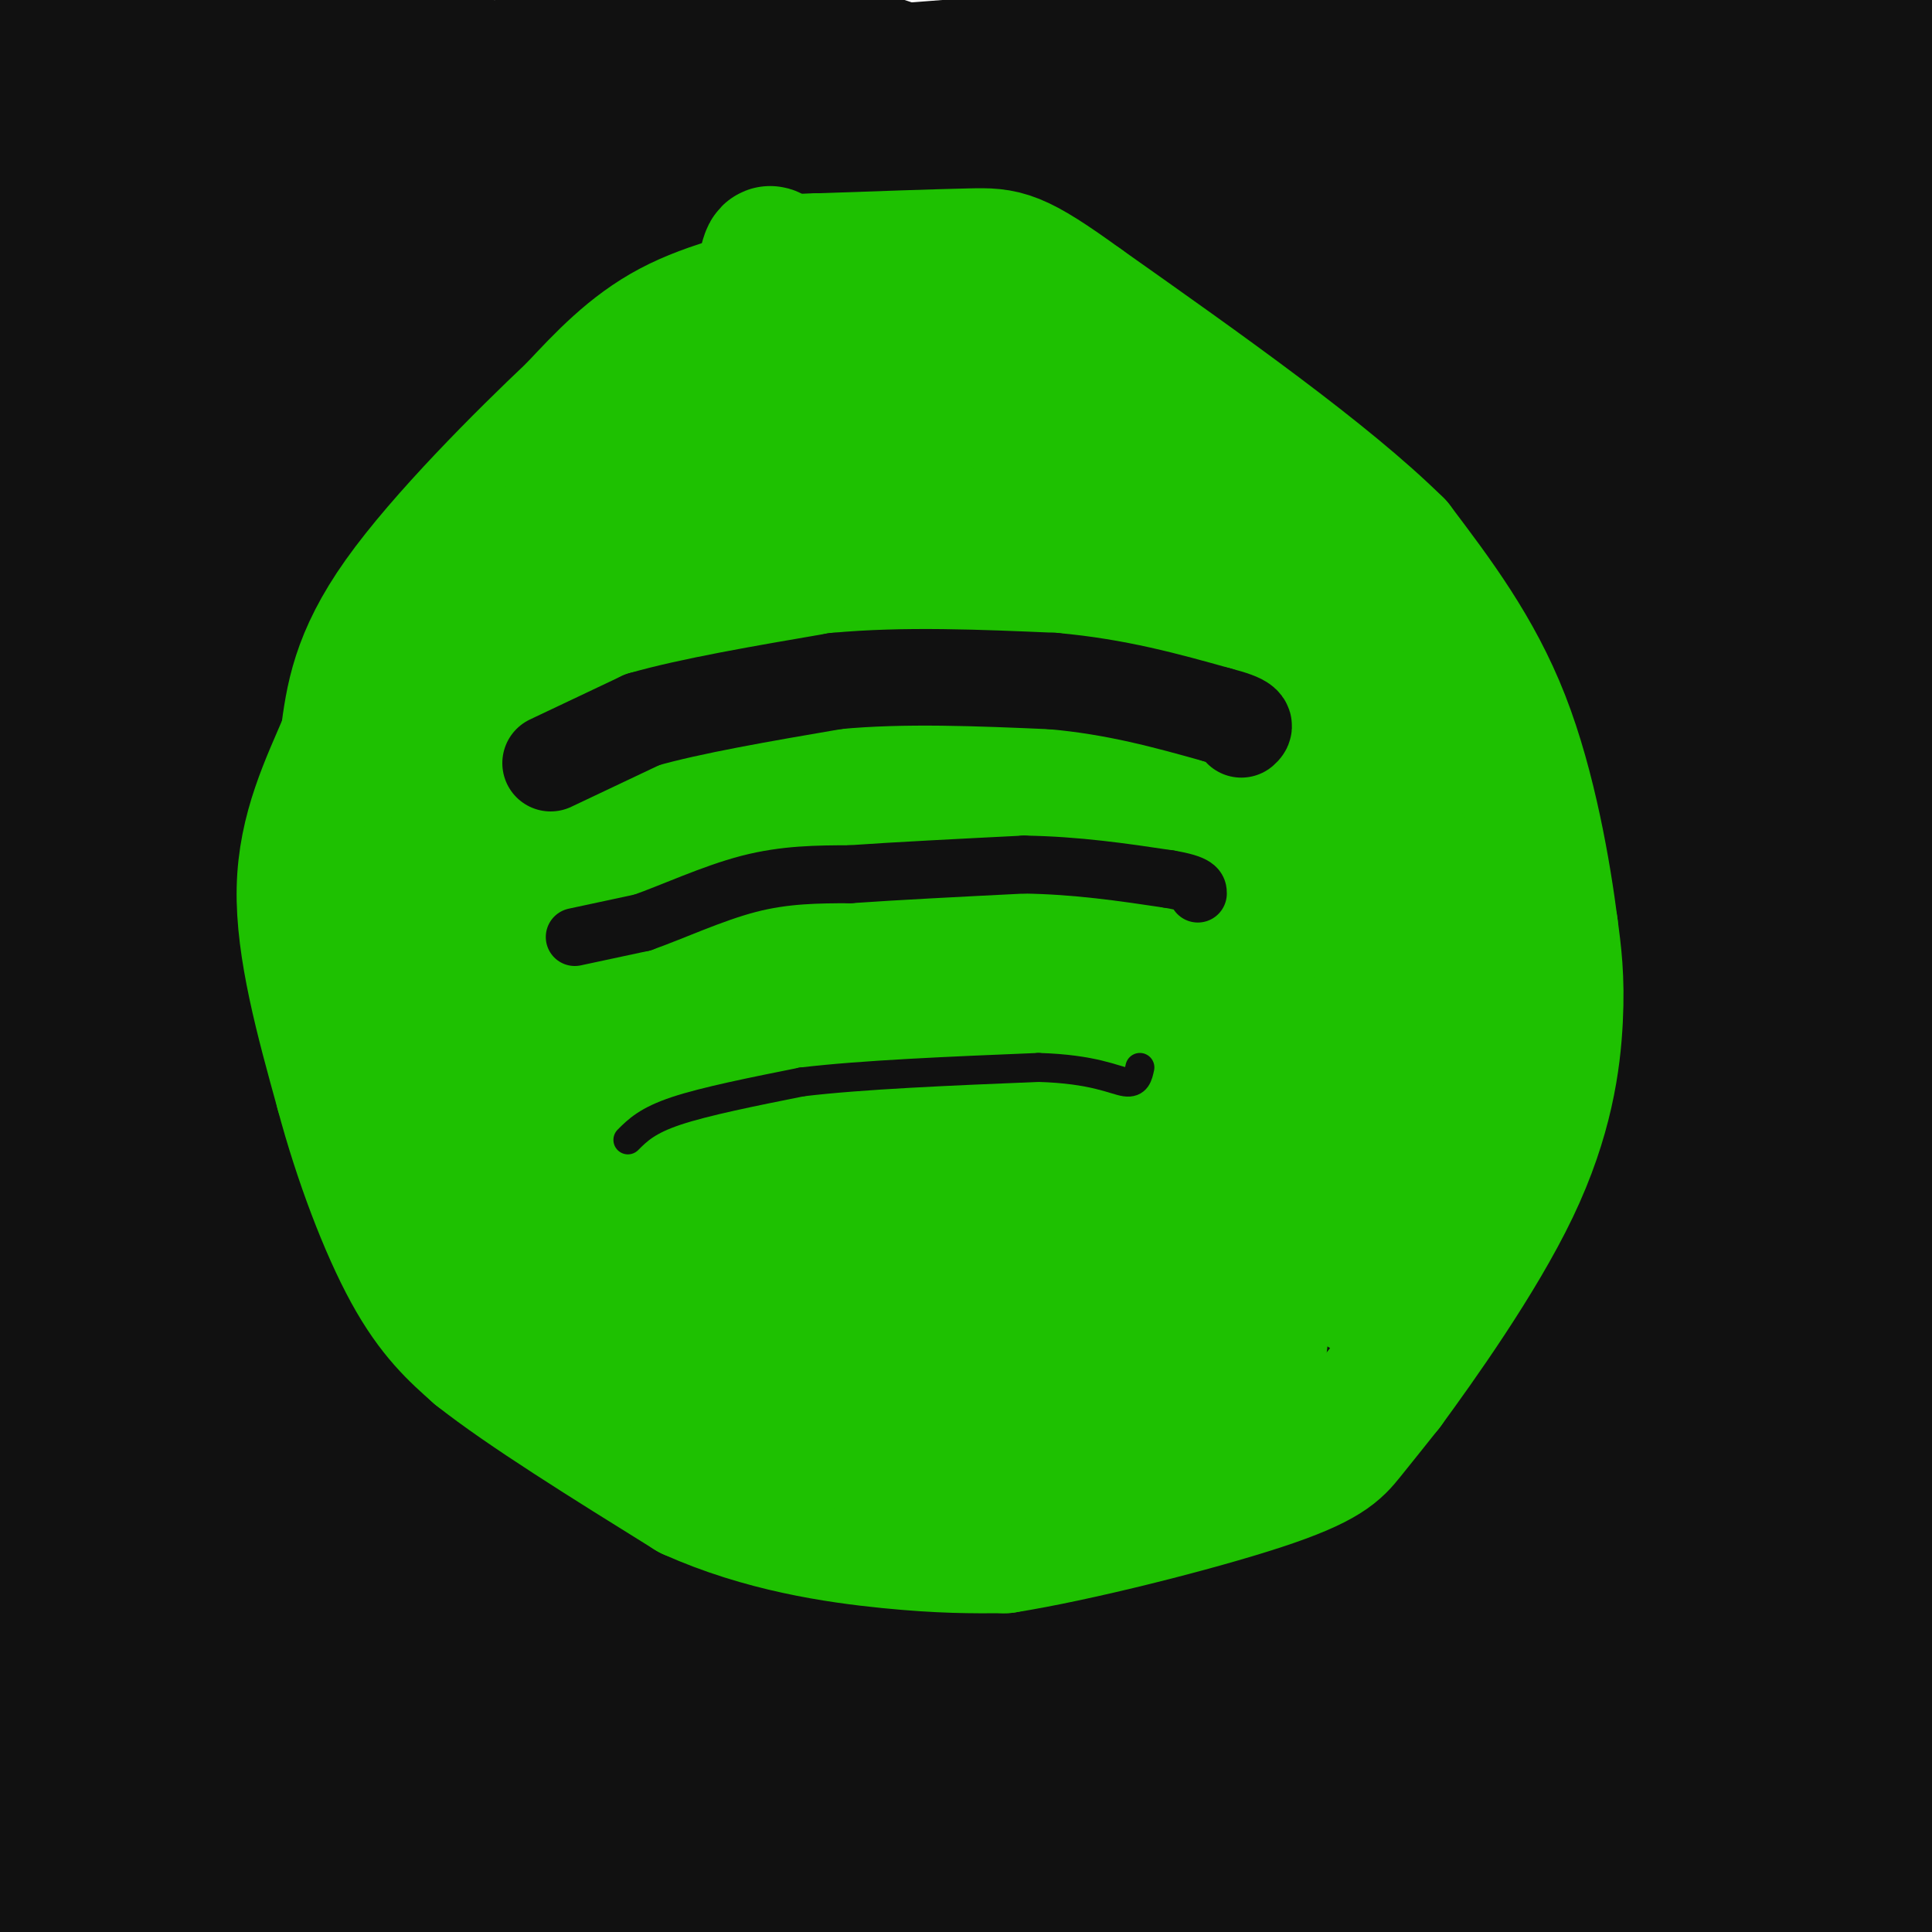 <svg viewBox='0 0 400 400' version='1.1' xmlns='http://www.w3.org/2000/svg' xmlns:xlink='http://www.w3.org/1999/xlink'><g fill='none' stroke='#111111' stroke-width='28' stroke-linecap='round' stroke-linejoin='round'><path d='M14,388c-0.250,10.333 -0.500,20.667 -1,6c-0.500,-14.667 -1.250,-54.333 -2,-94'/><path d='M11,300c-0.520,-19.328 -0.819,-20.649 1,-7c1.819,13.649 5.756,42.267 5,65c-0.756,22.733 -6.203,39.582 -6,28c0.203,-11.582 6.058,-51.595 9,-85c2.942,-33.405 2.971,-60.203 3,-87'/><path d='M23,214c4.199,-41.603 13.198,-102.110 13,-112c-0.198,-9.890 -9.592,30.837 -14,50c-4.408,19.163 -3.831,16.761 -3,35c0.831,18.239 1.915,57.120 3,96'/><path d='M22,283c-2.600,7.495 -10.598,-21.769 -14,-33c-3.402,-11.231 -2.206,-4.429 -3,0c-0.794,4.429 -3.578,6.483 -3,14c0.578,7.517 4.517,20.495 7,26c2.483,5.505 3.511,3.537 5,3c1.489,-0.537 3.439,0.355 5,-32c1.561,-32.355 2.732,-97.959 2,-120c-0.732,-22.041 -3.366,-0.521 -6,21'/><path d='M15,162c-1.934,8.183 -3.768,18.141 -4,38c-0.232,19.859 1.138,49.620 0,67c-1.138,17.380 -4.786,22.378 -4,13c0.786,-9.378 6.004,-33.132 7,-71c0.996,-37.868 -2.232,-89.849 -2,-119c0.232,-29.151 3.923,-35.472 5,-44c1.077,-8.528 -0.462,-19.264 -2,-30'/><path d='M15,16c-0.602,-10.026 -1.106,-20.090 -2,-12c-0.894,8.090 -2.179,34.333 -2,52c0.179,17.667 1.821,26.756 3,22c1.179,-4.756 1.893,-23.357 1,-38c-0.893,-14.643 -3.394,-25.327 -5,-31c-1.606,-5.673 -2.316,-6.335 -3,-6c-0.684,0.335 -1.342,1.668 -2,3'/><path d='M5,6c0.804,3.424 3.815,10.484 6,14c2.185,3.516 3.544,3.489 7,3c3.456,-0.489 9.007,-1.439 9,-5c-0.007,-3.561 -5.574,-9.732 5,-11c10.574,-1.268 37.287,2.366 64,6'/><path d='M96,13c13.643,2.595 15.750,6.083 56,4c40.250,-2.083 118.643,-9.738 160,-11c41.357,-1.262 45.679,3.869 50,9'/><path d='M362,15c13.690,0.619 22.917,-2.333 28,-4c5.083,-1.667 6.024,-2.048 6,-3c-0.024,-0.952 -1.012,-2.476 -2,-4'/><path d='M394,4c-2.833,-1.500 -8.917,-3.250 -15,-5'/><path d='M32,59c-1.168,3.793 -2.336,7.586 -1,23c1.336,15.414 5.176,42.450 6,45c0.824,2.550 -1.368,-19.386 0,-45c1.368,-25.614 6.294,-54.907 6,-62c-0.294,-7.093 -5.810,8.013 -7,34c-1.190,25.987 1.946,62.853 5,61c3.054,-1.853 6.027,-42.427 9,-83'/><path d='M50,32c1.582,-18.807 1.036,-24.326 3,2c1.964,26.326 6.437,84.496 9,91c2.563,6.504 3.214,-38.658 5,-71c1.786,-32.342 4.705,-51.865 7,-41c2.295,10.865 3.964,52.117 4,82c0.036,29.883 -1.561,48.395 -2,49c-0.439,0.605 0.281,-16.698 1,-34'/><path d='M77,110c1.465,-12.551 4.629,-26.928 8,-51c3.371,-24.072 6.950,-57.841 12,-34c5.050,23.841 11.572,105.290 13,131c1.428,25.710 -2.238,-4.321 -3,-24c-0.762,-19.679 1.379,-29.008 3,-41c1.621,-11.992 2.723,-26.647 6,-43c3.277,-16.353 8.728,-34.403 10,-27c1.272,7.403 -1.637,40.258 -2,63c-0.363,22.742 1.818,35.371 4,48'/><path d='M128,132c0.362,12.536 -0.732,19.876 -1,14c-0.268,-5.876 0.289,-24.966 4,-51c3.711,-26.034 10.576,-59.011 12,-63c1.424,-3.989 -2.592,21.009 -1,50c1.592,28.991 8.791,61.974 11,76c2.209,14.026 -0.571,9.095 -3,0c-2.429,-9.095 -4.507,-22.355 -6,-30c-1.493,-7.645 -2.402,-9.674 2,-30c4.402,-20.326 14.115,-58.950 17,-72c2.885,-13.050 -1.057,-0.525 -5,12'/><path d='M158,38c-2.578,12.488 -6.522,37.706 -9,49c-2.478,11.294 -3.490,8.662 -8,-7c-4.510,-15.662 -12.518,-44.354 -17,-57c-4.482,-12.646 -5.439,-9.245 -8,-8c-2.561,1.245 -6.728,0.335 -8,-1c-1.272,-1.335 0.351,-3.096 22,1c21.649,4.096 63.325,14.048 105,24'/><path d='M235,39c19.881,4.952 17.083,5.333 8,1c-9.083,-4.333 -24.452,-13.381 -44,-21c-19.548,-7.619 -43.274,-13.810 -67,-20'/><path d='M246,44c-0.008,9.733 -0.016,19.466 2,33c2.016,13.534 6.055,30.868 8,21c1.945,-9.868 1.795,-46.940 1,-68c-0.795,-21.060 -2.234,-26.109 -4,-21c-1.766,5.109 -3.860,20.375 -2,44c1.860,23.625 7.674,55.607 14,55c6.326,-0.607 13.163,-33.804 20,-67'/><path d='M285,41c3.604,9.037 2.613,65.128 2,64c-0.613,-1.128 -0.849,-59.476 -1,-83c-0.151,-23.524 -0.217,-12.225 -3,-7c-2.783,5.225 -8.281,4.376 -13,13c-4.719,8.624 -8.657,26.720 -10,34c-1.343,7.280 -0.092,3.745 1,3c1.092,-0.745 2.025,1.299 6,-8c3.975,-9.299 10.993,-29.943 15,-38c4.007,-8.057 5.004,-3.529 6,1'/><path d='M288,20c4.685,23.047 13.398,80.163 15,94c1.602,13.837 -3.908,-15.605 -5,-41c-1.092,-25.395 2.233,-46.744 4,-55c1.767,-8.256 1.975,-3.421 1,3c-0.975,6.421 -3.134,14.427 -1,38c2.134,23.573 8.559,62.714 10,76c1.441,13.286 -2.103,0.718 -4,-14c-1.897,-14.718 -2.148,-31.584 -2,-43c0.148,-11.416 0.694,-17.381 3,-27c2.306,-9.619 6.373,-22.891 9,-23c2.627,-0.109 3.813,12.946 5,26'/><path d='M323,54c4.624,22.851 13.683,66.978 18,66c4.317,-0.978 3.892,-47.061 7,-72c3.108,-24.939 9.749,-28.734 11,-26c1.251,2.734 -2.886,11.997 -4,38c-1.114,26.003 0.797,68.748 1,85c0.203,16.252 -1.302,6.012 -3,-1c-1.698,-7.012 -3.589,-10.797 -5,-33c-1.411,-22.203 -2.341,-62.824 -3,-79c-0.659,-16.176 -1.045,-7.907 -4,-4c-2.955,3.907 -8.477,3.454 -14,3'/><path d='M327,31c-1.272,-0.088 2.548,-1.806 4,-7c1.452,-5.194 0.537,-13.862 6,2c5.463,15.862 17.304,56.253 21,65c3.696,8.747 -0.751,-14.150 -1,-34c-0.249,-19.850 3.702,-36.652 5,-31c1.298,5.652 -0.058,33.758 1,61c1.058,27.242 4.529,53.621 8,80'/><path d='M371,167c2.337,16.977 4.180,19.420 4,12c-0.180,-7.420 -2.383,-24.702 -3,-44c-0.617,-19.298 0.353,-40.610 3,-61c2.647,-20.390 6.972,-39.858 11,-51c4.028,-11.142 7.758,-13.960 8,-10c0.242,3.960 -3.003,14.696 -3,46c0.003,31.304 3.255,83.174 4,106c0.745,22.826 -1.016,16.608 -4,15c-2.984,-1.608 -7.192,1.394 -7,2c0.192,0.606 4.782,-1.183 5,-14c0.218,-12.817 -3.938,-36.662 -5,-54c-1.062,-17.338 0.969,-28.169 3,-39'/><path d='M387,75c1.631,-18.499 4.208,-45.245 5,-19c0.792,26.245 -0.201,105.481 -1,160c-0.799,54.519 -1.405,84.321 -7,81c-5.595,-3.321 -16.180,-39.767 -20,-75c-3.820,-35.233 -0.875,-69.255 -1,-80c-0.125,-10.745 -3.322,1.787 -5,12c-1.678,10.213 -1.839,18.106 -2,26'/><path d='M356,180c-0.910,6.886 -2.186,11.102 1,34c3.186,22.898 10.834,64.476 11,69c0.166,4.524 -7.151,-28.008 -11,-42c-3.849,-13.992 -4.230,-9.443 -4,-33c0.230,-23.557 1.070,-75.220 3,-61c1.930,14.220 4.950,94.323 5,112c0.050,17.677 -2.871,-27.073 -3,-48c-0.129,-20.927 2.532,-18.032 5,-21c2.468,-2.968 4.741,-11.799 8,-14c3.259,-2.201 7.502,2.228 10,11c2.498,8.772 3.249,21.886 4,35'/><path d='M385,222c0.682,10.652 0.387,19.782 -2,15c-2.387,-4.782 -6.866,-23.477 -10,-43c-3.134,-19.523 -4.922,-39.874 -3,-35c1.922,4.874 7.554,34.973 11,56c3.446,21.027 4.705,32.982 1,28c-3.705,-4.982 -12.375,-26.902 -19,-53c-6.625,-26.098 -11.207,-56.372 -14,-64c-2.793,-7.628 -3.798,7.392 -3,32c0.798,24.608 3.399,58.804 6,93'/><path d='M352,251c-2.370,2.095 -11.294,-39.168 -15,-70c-3.706,-30.832 -2.194,-51.233 -3,-54c-0.806,-2.767 -3.930,12.098 -5,25c-1.070,12.902 -0.086,23.840 0,38c0.086,14.160 -0.725,31.543 2,57c2.725,25.457 8.987,58.987 6,41c-2.987,-17.987 -15.223,-87.491 -20,-123c-4.777,-35.509 -2.094,-37.022 0,-53c2.094,-15.978 3.598,-46.422 5,-29c1.402,17.422 2.701,82.711 4,148'/><path d='M326,231c2.531,37.371 6.857,56.800 3,49c-3.857,-7.800 -15.899,-42.828 -23,-66c-7.101,-23.172 -9.263,-34.488 -11,-54c-1.737,-19.512 -3.050,-47.221 -5,-50c-1.950,-2.779 -4.537,19.372 -3,54c1.537,34.628 7.199,81.735 9,99c1.801,17.265 -0.260,4.690 -4,-9c-3.740,-13.690 -9.161,-28.493 -12,-61c-2.839,-32.507 -3.097,-82.716 -4,-100c-0.903,-17.284 -2.452,-1.642 -4,14'/><path d='M272,107c-0.346,27.986 0.789,90.951 -2,101c-2.789,10.049 -9.502,-32.817 -13,-53c-3.498,-20.183 -3.780,-17.683 -3,-28c0.780,-10.317 2.623,-33.452 2,-41c-0.623,-7.548 -3.714,0.492 -3,33c0.714,32.508 5.231,89.483 5,104c-0.231,14.517 -5.209,-13.424 -8,-47c-2.791,-33.576 -3.396,-72.788 -4,-112'/><path d='M246,64c-0.473,-19.689 0.344,-12.913 -1,-7c-1.344,5.913 -4.850,10.962 -8,20c-3.150,9.038 -5.943,22.063 -5,54c0.943,31.937 5.622,82.785 5,84c-0.622,1.215 -6.544,-47.203 -8,-84c-1.456,-36.797 1.554,-61.972 2,-73c0.446,-11.028 -1.673,-7.908 -4,-5c-2.327,2.908 -4.861,5.604 -8,15c-3.139,9.396 -6.884,25.491 -9,44c-2.116,18.509 -2.605,39.431 -2,51c0.605,11.569 2.302,13.784 4,16'/><path d='M212,179c-0.373,-11.281 -3.307,-47.485 -2,-76c1.307,-28.515 6.855,-49.342 7,-51c0.145,-1.658 -5.114,15.852 -8,21c-2.886,5.148 -3.401,-2.065 -3,24c0.401,26.065 1.718,85.410 -1,99c-2.718,13.590 -9.471,-18.574 -12,-51c-2.529,-32.426 -0.835,-65.115 -2,-75c-1.165,-9.885 -5.190,3.033 -8,17c-2.810,13.967 -4.405,28.984 -6,44'/><path d='M177,131c0.663,20.189 5.320,48.663 5,50c-0.320,1.337 -5.616,-24.461 -5,-59c0.616,-34.539 7.143,-77.818 8,-82c0.857,-4.182 -3.955,30.733 -4,63c-0.045,32.267 4.679,61.886 6,50c1.321,-11.886 -0.760,-65.277 -2,-89c-1.240,-23.723 -1.640,-17.778 -3,-15c-1.360,2.778 -3.680,2.389 -6,2'/><path d='M176,51c-1.969,5.722 -3.893,19.027 -4,30c-0.107,10.973 1.603,19.614 3,28c1.397,8.386 2.479,16.518 6,14c3.521,-2.518 9.479,-15.685 14,-31c4.521,-15.315 7.606,-32.776 8,-41c0.394,-8.224 -1.901,-7.210 -4,-7c-2.099,0.210 -4.001,-0.384 -8,5c-3.999,5.384 -10.096,16.748 -13,30c-2.904,13.252 -2.615,28.394 -2,37c0.615,8.606 1.557,10.678 3,13c1.443,2.322 3.389,4.894 5,5c1.611,0.106 2.889,-2.256 3,-9c0.111,-6.744 -0.944,-17.872 -2,-29'/><path d='M185,96c-1.380,-7.627 -3.829,-12.194 -6,-15c-2.171,-2.806 -4.064,-3.851 -6,-4c-1.936,-0.149 -3.917,0.599 -6,2c-2.083,1.401 -4.270,3.454 -7,9c-2.730,5.546 -6.004,14.583 -9,29c-2.996,14.417 -5.714,34.212 -5,60c0.714,25.788 4.860,57.567 5,57c0.140,-0.567 -3.725,-33.482 -3,-71c0.725,-37.518 6.041,-79.639 5,-70c-1.041,9.639 -8.440,71.040 -11,114c-2.560,42.960 -0.280,67.480 2,92'/><path d='M144,299c2.513,28.381 7.796,53.334 7,58c-0.796,4.666 -7.670,-10.954 -12,-21c-4.330,-10.046 -6.117,-14.519 -9,-28c-2.883,-13.481 -6.861,-35.972 -9,-50c-2.139,-14.028 -2.439,-19.595 -1,-60c1.439,-40.405 4.618,-115.647 5,-85c0.382,30.647 -2.034,167.185 -5,200c-2.966,32.815 -6.483,-38.092 -10,-109'/><path d='M110,204c-2.018,-25.298 -2.065,-34.044 0,-50c2.065,-15.956 6.240,-39.121 6,-43c-0.240,-3.879 -4.896,11.527 -8,59c-3.104,47.473 -4.657,127.013 -8,133c-3.343,5.987 -8.477,-61.581 -8,-105c0.477,-43.419 6.565,-62.691 7,-64c0.435,-1.309 -4.782,15.346 -10,32'/><path d='M89,166c-4.018,41.782 -9.062,130.237 -11,143c-1.938,12.763 -0.770,-50.168 -1,-80c-0.230,-29.832 -1.857,-26.566 5,-60c6.857,-33.434 22.199,-103.566 24,-120c1.801,-16.434 -9.940,20.832 -18,52c-8.060,31.168 -12.439,56.237 -16,79c-3.561,22.763 -6.303,43.218 -8,66c-1.697,22.782 -2.348,47.891 -3,73'/><path d='M61,319c-1.822,2.848 -4.876,-26.533 -7,-40c-2.124,-13.467 -3.319,-11.021 0,-46c3.319,-34.979 11.153,-107.384 11,-127c-0.153,-19.616 -8.293,13.556 -13,34c-4.707,20.444 -5.981,28.158 -8,47c-2.019,18.842 -4.781,48.811 -5,80c-0.219,31.189 2.106,63.597 2,70c-0.106,6.403 -2.644,-13.199 -4,-28c-1.356,-14.801 -1.530,-24.800 0,-47c1.530,-22.200 4.765,-56.600 8,-91'/><path d='M45,171c4.837,-33.034 12.929,-70.119 14,-66c1.071,4.119 -4.880,49.440 -7,82c-2.120,32.560 -0.410,52.357 3,77c3.410,24.643 8.519,54.131 15,73c6.481,18.869 14.332,27.118 19,27c4.668,-0.118 6.151,-8.604 7,-8c0.849,0.604 1.063,10.300 1,-9c-0.063,-19.300 -0.402,-67.594 1,-97c1.402,-29.406 4.544,-39.924 8,-52c3.456,-12.076 7.225,-25.711 11,-35c3.775,-9.289 7.555,-14.232 10,-17c2.445,-2.768 3.556,-3.362 5,-1c1.444,2.362 3.222,7.681 5,13'/><path d='M137,158c3.090,33.380 8.316,110.329 11,144c2.684,33.671 2.826,24.063 6,31c3.174,6.937 9.380,30.421 9,22c-0.380,-8.421 -7.346,-48.745 -11,-83c-3.654,-34.255 -3.997,-62.440 -3,-84c0.997,-21.560 3.335,-36.495 6,-42c2.665,-5.505 5.656,-1.580 7,-11c1.344,-9.420 1.041,-32.185 3,2c1.959,34.185 6.181,125.319 11,175c4.819,49.681 10.234,57.909 12,57c1.766,-0.909 -0.117,-10.954 -2,-21'/><path d='M186,348c-3.665,-26.007 -11.828,-80.524 -15,-110c-3.172,-29.476 -1.353,-33.912 -1,-53c0.353,-19.088 -0.759,-52.827 5,-23c5.759,29.827 18.388,123.222 21,153c2.612,29.778 -4.795,-4.059 -9,-31c-4.205,-26.941 -5.209,-46.984 -6,-68c-0.791,-21.016 -1.369,-43.005 2,-35c3.369,8.005 10.684,46.002 18,84'/><path d='M201,265c4.513,23.146 6.797,39.011 6,33c-0.797,-6.011 -4.674,-33.899 -6,-51c-1.326,-17.101 -0.100,-23.417 0,-46c0.100,-22.583 -0.927,-61.434 7,-25c7.927,36.434 24.809,148.152 28,169c3.191,20.848 -7.310,-49.175 -12,-82c-4.690,-32.825 -3.570,-28.453 -2,-39c1.570,-10.547 3.592,-36.013 5,-44c1.408,-7.987 2.204,1.507 3,11'/><path d='M230,191c1.983,18.327 5.440,58.646 12,99c6.560,40.354 16.223,80.745 16,77c-0.223,-3.745 -10.334,-51.626 -15,-82c-4.666,-30.374 -3.888,-43.241 -2,-53c1.888,-9.759 4.888,-16.410 5,-27c0.112,-10.590 -2.662,-25.120 6,10c8.662,35.120 28.761,119.892 34,139c5.239,19.108 -4.380,-27.446 -14,-74'/><path d='M272,280c-2.378,-13.518 -1.324,-10.315 -3,-27c-1.676,-16.685 -6.081,-53.260 2,-32c8.081,21.260 28.648,100.354 38,135c9.352,34.646 7.488,24.845 3,5c-4.488,-19.845 -11.602,-49.735 -15,-66c-3.398,-16.265 -3.082,-18.906 -2,-27c1.082,-8.094 2.928,-21.641 5,-25c2.072,-3.359 4.370,3.471 5,1c0.630,-2.471 -0.407,-14.242 7,14c7.407,28.242 23.259,96.498 30,122c6.741,25.502 4.370,8.251 2,-9'/><path d='M344,371c-0.722,-20.662 -3.529,-67.818 -6,-99c-2.471,-31.182 -4.608,-46.392 2,-15c6.608,31.392 21.961,109.384 26,122c4.039,12.616 -3.237,-40.144 -6,-65c-2.763,-24.856 -1.013,-21.807 0,-26c1.013,-4.193 1.289,-15.626 5,-8c3.711,7.626 10.855,34.313 18,61'/><path d='M383,341c5.589,20.346 10.561,40.712 9,37c-1.561,-3.712 -9.656,-31.500 -13,-51c-3.344,-19.500 -1.939,-30.712 -2,-32c-0.061,-1.288 -1.589,7.346 -1,19c0.589,11.654 3.294,26.327 6,41'/><path d='M382,355c0.211,-1.836 -2.261,-26.926 -2,-43c0.261,-16.074 3.256,-23.133 5,-27c1.744,-3.867 2.239,-4.541 4,-3c1.761,1.541 4.789,5.297 5,20c0.211,14.703 -2.394,40.351 -5,66'/><path d='M389,368c-3.558,13.384 -9.954,13.845 -14,17c-4.046,3.155 -5.743,9.003 -3,12c2.743,2.997 9.927,3.142 14,2c4.073,-1.142 5.037,-3.571 6,-6'/><path d='M392,393c0.979,-2.357 0.427,-5.250 -2,-3c-2.427,2.250 -6.730,9.644 -25,7c-18.270,-2.644 -50.506,-15.327 -69,-18c-18.494,-2.673 -23.247,4.663 -28,12'/><path d='M268,391c-5.100,2.170 -3.849,1.595 -3,0c0.849,-1.595 1.297,-4.209 8,-7c6.703,-2.791 19.663,-5.758 31,-6c11.337,-0.242 21.052,2.243 32,5c10.948,2.757 23.128,5.788 15,7c-8.128,1.212 -36.564,0.606 -65,0'/><path d='M286,390c-16.357,-1.500 -24.750,-5.250 -33,-4c-8.250,1.250 -16.357,7.500 -28,9c-11.643,1.500 -26.821,-1.750 -42,-5'/><path d='M183,390c-9.898,-1.967 -13.643,-4.383 -19,-2c-5.357,2.383 -12.327,9.565 -22,9c-9.673,-0.565 -22.049,-8.876 -31,-11c-8.951,-2.124 -14.475,1.938 -20,6'/><path d='M91,392c-5.821,-0.190 -10.375,-3.667 -24,-4c-13.625,-0.333 -36.321,2.476 -43,3c-6.679,0.524 2.661,-1.238 12,-3'/><path d='M36,388c32.498,-0.659 107.742,-0.805 141,-2c33.258,-1.195 24.531,-3.437 6,-4c-18.531,-0.563 -46.866,0.553 -62,0c-15.134,-0.553 -17.067,-2.777 -19,-5'/><path d='M102,377c-7.310,-2.338 -16.087,-5.681 -27,-16c-10.913,-10.319 -23.964,-27.612 -30,-34c-6.036,-6.388 -5.058,-1.869 -6,-2c-0.942,-0.131 -3.805,-4.911 -2,12c1.805,16.911 8.278,55.512 5,50c-3.278,-5.512 -16.306,-55.138 -16,-59c0.306,-3.862 13.944,38.039 19,53c5.056,14.961 1.528,2.980 -2,-9'/><path d='M43,372c-1.720,-7.870 -5.019,-23.046 -5,-34c0.019,-10.954 3.357,-17.687 7,-19c3.643,-1.313 7.591,2.792 13,16c5.409,13.208 12.279,35.518 13,39c0.721,3.482 -4.707,-11.862 -10,-29c-5.293,-17.138 -10.450,-36.068 -5,-31c5.450,5.068 21.506,34.134 31,51c9.494,16.866 12.427,21.533 11,11c-1.427,-10.533 -7.213,-36.267 -13,-62'/><path d='M85,314c-3.966,-16.905 -7.381,-28.167 0,-9c7.381,19.167 25.557,68.763 29,79c3.443,10.237 -7.845,-18.884 -13,-37c-5.155,-18.116 -4.175,-25.227 -2,-28c2.175,-2.773 5.544,-1.207 14,12c8.456,13.207 21.999,38.055 24,39c2.001,0.945 -7.538,-22.015 -12,-37c-4.462,-14.985 -3.846,-21.996 0,-20c3.846,1.996 10.923,12.998 18,24'/><path d='M143,337c6.157,11.469 12.549,28.141 11,27c-1.549,-1.141 -11.038,-20.096 -15,-30c-3.962,-9.904 -2.397,-10.758 -1,-12c1.397,-1.242 2.624,-2.873 4,-5c1.376,-2.127 2.899,-4.751 13,11c10.101,15.751 28.778,49.878 32,46c3.222,-3.878 -9.013,-45.761 -13,-63c-3.987,-17.239 0.273,-9.834 5,-3c4.727,6.834 9.922,13.095 16,27c6.078,13.905 13.039,35.452 20,57'/><path d='M215,392c-0.210,2.790 -10.736,-18.737 -16,-34c-5.264,-15.263 -5.266,-24.264 -4,-27c1.266,-2.736 3.799,0.791 4,-1c0.201,-1.791 -1.931,-8.901 7,8c8.931,16.901 28.923,57.813 31,52c2.077,-5.813 -13.763,-58.352 -19,-79c-5.237,-20.648 0.128,-9.405 10,13c9.872,22.405 24.249,55.973 26,60c1.751,4.027 -9.125,-21.486 -20,-47'/><path d='M234,337c-6.128,-20.111 -11.448,-46.890 -12,-49c-0.552,-2.110 3.664,20.448 10,38c6.336,17.552 14.794,30.098 19,36c4.206,5.902 4.161,5.162 7,8c2.839,2.838 8.562,9.255 7,-4c-1.562,-13.255 -10.408,-46.182 -6,-41c4.408,5.182 22.071,48.472 22,50c-0.071,1.528 -17.878,-38.706 -23,-51c-5.122,-12.294 2.439,3.353 10,19'/><path d='M268,343c2.167,5.167 2.583,8.583 3,12'/></g>
<g fill='none' stroke='#1EC101' stroke-width='28' stroke-linecap='round' stroke-linejoin='round'><path d='M168,59c-10.417,2.333 -20.833,4.667 -29,9c-8.167,4.333 -14.083,10.667 -20,17'/><path d='M119,85c-10.622,10.022 -27.178,26.578 -36,39c-8.822,12.422 -9.911,20.711 -11,29'/><path d='M72,153c-4.067,9.533 -8.733,18.867 -9,31c-0.267,12.133 3.867,27.067 8,42'/><path d='M71,226c3.733,14.000 9.067,28.000 14,37c4.933,9.000 9.467,13.000 14,17'/><path d='M99,280c9.667,7.667 26.833,18.333 44,29'/><path d='M143,309c14.889,6.689 30.111,8.911 41,10c10.889,1.089 17.444,1.044 24,1'/><path d='M208,320c14.726,-2.310 39.542,-8.583 53,-13c13.458,-4.417 15.560,-6.976 18,-10c2.440,-3.024 5.220,-6.512 8,-10'/><path d='M287,287c6.571,-8.964 19.000,-26.375 26,-41c7.000,-14.625 8.571,-26.464 9,-35c0.429,-8.536 -0.286,-13.768 -1,-19'/><path d='M321,192c-1.400,-10.911 -4.400,-28.689 -10,-43c-5.600,-14.311 -13.800,-25.156 -22,-36'/><path d='M289,113c-14.500,-14.333 -39.750,-32.167 -65,-50'/><path d='M224,63c-13.844,-10.044 -15.956,-10.156 -23,-10c-7.044,0.156 -19.022,0.578 -31,1'/><path d='M170,54c-5.333,0.167 -3.167,0.083 -1,0'/><path d='M111,120c-3.595,7.711 -7.191,15.422 -12,37c-4.809,21.578 -10.833,57.022 -8,44c2.833,-13.022 14.522,-74.511 16,-92c1.478,-17.489 -7.256,9.022 -13,37c-5.744,27.978 -8.498,57.422 -9,67c-0.502,9.578 1.249,-0.711 3,-11'/><path d='M88,202c5.556,-24.471 17.947,-80.149 20,-87c2.053,-6.851 -6.230,35.125 -10,63c-3.770,27.875 -3.027,41.649 -2,49c1.027,7.351 2.337,8.280 6,-9c3.663,-17.280 9.678,-52.768 17,-82c7.322,-29.232 15.949,-52.209 18,-54c2.051,-1.791 -2.475,17.605 -7,37'/><path d='M130,119c-2.775,31.636 -6.214,92.226 -4,91c2.214,-1.226 10.079,-64.268 16,-96c5.921,-31.732 9.896,-32.155 13,-43c3.104,-10.845 5.336,-32.112 5,-6c-0.336,26.112 -3.239,99.603 -1,111c2.239,11.397 9.619,-39.302 17,-90'/><path d='M176,86c2.990,-6.965 1.965,20.622 6,50c4.035,29.378 13.130,60.546 16,54c2.870,-6.546 -0.484,-50.807 -1,-80c-0.516,-29.193 1.807,-43.317 4,-33c2.193,10.317 4.258,45.075 5,64c0.742,18.925 0.161,22.018 -2,21c-2.161,-1.018 -5.903,-6.148 -9,-14c-3.097,-7.852 -5.548,-18.426 -8,-29'/><path d='M187,119c-1.576,-12.253 -1.516,-28.385 -6,-41c-4.484,-12.615 -13.511,-21.711 -5,-5c8.511,16.711 34.561,59.230 37,57c2.439,-2.230 -18.732,-49.209 -25,-66c-6.268,-16.791 2.366,-3.396 11,10'/><path d='M199,74c1.372,-0.643 -0.699,-7.250 16,18c16.699,25.250 52.167,82.356 57,90c4.833,7.644 -20.968,-34.173 -36,-60c-15.032,-25.827 -19.295,-35.665 -10,-26c9.295,9.665 32.147,38.832 55,68'/><path d='M281,164c0.559,-5.773 -25.544,-54.204 -30,-65c-4.456,-10.796 12.733,16.044 27,42c14.267,25.956 25.610,51.026 27,58c1.390,6.974 -7.174,-4.150 -13,-14c-5.826,-9.850 -8.913,-18.425 -12,-27'/><path d='M280,158c-2.721,-5.989 -3.524,-7.463 -2,-6c1.524,1.463 5.373,5.861 10,17c4.627,11.139 10.030,29.019 12,42c1.970,12.981 0.506,21.064 -2,29c-2.506,7.936 -6.053,15.725 -6,7c0.053,-8.725 3.707,-33.964 6,-45c2.293,-11.036 3.227,-7.867 4,-6c0.773,1.867 1.387,2.434 2,3'/><path d='M304,199c-0.321,7.680 -2.124,25.381 -6,39c-3.876,13.619 -9.826,23.156 -13,27c-3.174,3.844 -3.572,1.996 -5,-5c-1.428,-6.996 -3.885,-19.140 -6,-30c-2.115,-10.860 -3.886,-20.437 -4,-36c-0.114,-15.563 1.431,-37.113 2,-22c0.569,15.113 0.163,66.889 -1,85c-1.163,18.111 -3.081,2.555 -5,-13'/><path d='M266,244c-3.536,-12.107 -9.877,-35.875 -13,-53c-3.123,-17.125 -3.028,-27.606 -3,-37c0.028,-9.394 -0.011,-17.699 3,5c3.011,22.699 9.073,76.402 7,82c-2.073,5.598 -12.279,-36.909 -17,-64c-4.721,-27.091 -3.956,-38.765 -5,-39c-1.044,-0.235 -3.899,10.968 -6,16c-2.101,5.032 -3.450,3.893 -2,23c1.450,19.107 5.700,58.459 7,69c1.300,10.541 -0.350,-7.730 -2,-26'/><path d='M235,220c-2.432,-21.465 -7.514,-62.126 -11,-75c-3.486,-12.874 -5.378,2.040 -4,32c1.378,29.960 6.024,74.967 4,81c-2.024,6.033 -10.718,-26.909 -16,-50c-5.282,-23.091 -7.153,-36.332 -9,-46c-1.847,-9.668 -3.671,-15.762 -3,3c0.671,18.762 3.835,62.381 7,106'/><path d='M203,271c-0.047,15.892 -3.666,2.621 -10,-21c-6.334,-23.621 -15.384,-57.594 -21,-70c-5.616,-12.406 -7.798,-3.247 -7,17c0.798,20.247 4.575,51.582 5,64c0.425,12.418 -2.501,5.920 -7,-16c-4.499,-21.920 -10.571,-59.263 -13,-65c-2.429,-5.737 -1.214,20.131 0,46'/><path d='M150,226c1.601,12.533 5.603,20.865 1,11c-4.603,-9.865 -17.811,-37.928 -23,-40c-5.189,-2.072 -2.360,21.847 -2,33c0.360,11.153 -1.749,9.541 3,19c4.749,9.459 16.357,29.988 13,30c-3.357,0.012 -21.678,-20.494 -40,-41'/><path d='M102,238c-6.749,-5.690 -3.621,0.587 0,7c3.621,6.413 7.735,12.964 16,20c8.265,7.036 20.679,14.556 20,12c-0.679,-2.556 -14.452,-15.188 -24,-22c-9.548,-6.812 -14.871,-7.803 -10,-2c4.871,5.803 19.935,18.402 35,31'/><path d='M139,284c9.533,7.514 15.865,10.798 27,13c11.135,2.202 27.072,3.323 36,3c8.928,-0.323 10.848,-2.089 13,-4c2.152,-1.911 4.535,-3.965 -8,-7c-12.535,-3.035 -39.989,-7.051 -53,-11c-13.011,-3.949 -11.580,-7.833 -12,-11c-0.420,-3.167 -2.691,-5.619 -3,-7c-0.309,-1.381 1.346,-1.690 3,-2'/><path d='M142,258c6.148,5.004 20.017,18.516 33,28c12.983,9.484 25.078,14.942 29,16c3.922,1.058 -0.330,-2.283 0,-3c0.330,-0.717 5.243,1.192 13,1c7.757,-0.192 18.359,-2.483 25,-7c6.641,-4.517 9.320,-11.258 12,-18'/><path d='M254,275c2.771,-3.209 3.700,-2.230 5,-1c1.300,1.230 2.971,2.711 1,6c-1.971,3.289 -7.584,8.386 -11,12c-3.416,3.614 -4.636,5.746 -9,7c-4.364,1.254 -11.874,1.632 -17,2c-5.126,0.368 -7.869,0.728 3,-7c10.869,-7.728 35.349,-23.542 47,-33c11.651,-9.458 10.472,-12.559 10,-18c-0.472,-5.441 -0.236,-13.220 0,-21'/><path d='M283,222c-6.863,5.735 -24.021,30.571 -35,44c-10.979,13.429 -15.781,15.449 -19,17c-3.219,1.551 -4.857,2.633 -6,2c-1.143,-0.633 -1.790,-2.982 -3,-5c-1.210,-2.018 -2.982,-3.707 5,-11c7.982,-7.293 25.717,-20.192 33,-25c7.283,-4.808 4.115,-1.525 2,3c-2.115,4.525 -3.176,10.293 -12,16c-8.824,5.707 -25.412,11.354 -42,17'/><path d='M206,280c-11.262,2.488 -18.417,0.208 -24,-3c-5.583,-3.208 -9.595,-7.345 -12,-12c-2.405,-4.655 -3.202,-9.827 -4,-15'/></g>
<g fill='none' stroke='#111111' stroke-width='20' stroke-linecap='round' stroke-linejoin='round'><path d='M114,158c0.000,0.000 19.000,-9.000 19,-9'/><path d='M133,149c9.833,-2.833 24.917,-5.417 40,-8'/><path d='M173,141c14.167,-1.333 29.583,-0.667 45,0'/><path d='M218,141c13.167,1.167 23.583,4.083 34,7'/><path d='M252,148c6.500,1.667 5.750,2.333 5,3'/></g>
<g fill='none' stroke='#111111' stroke-width='12' stroke-linecap='round' stroke-linejoin='round'><path d='M119,194c0.000,0.000 14.000,-3.000 14,-3'/><path d='M133,191c6.133,-2.156 14.467,-6.044 22,-8c7.533,-1.956 14.267,-1.978 21,-2'/><path d='M176,181c9.500,-0.667 22.750,-1.333 36,-2'/><path d='M212,179c11.000,0.167 20.500,1.583 30,3'/><path d='M242,182c6.000,1.000 6.000,2.000 6,3'/></g>
<g fill='none' stroke='#111111' stroke-width='6' stroke-linecap='round' stroke-linejoin='round'><path d='M130,236c2.000,-2.000 4.000,-4.000 10,-6c6.000,-2.000 16.000,-4.000 26,-6'/><path d='M166,224c12.500,-1.500 30.750,-2.250 49,-3'/><path d='M215,221c11.489,0.333 15.711,2.667 18,3c2.289,0.333 2.644,-1.333 3,-3'/></g>
</svg>